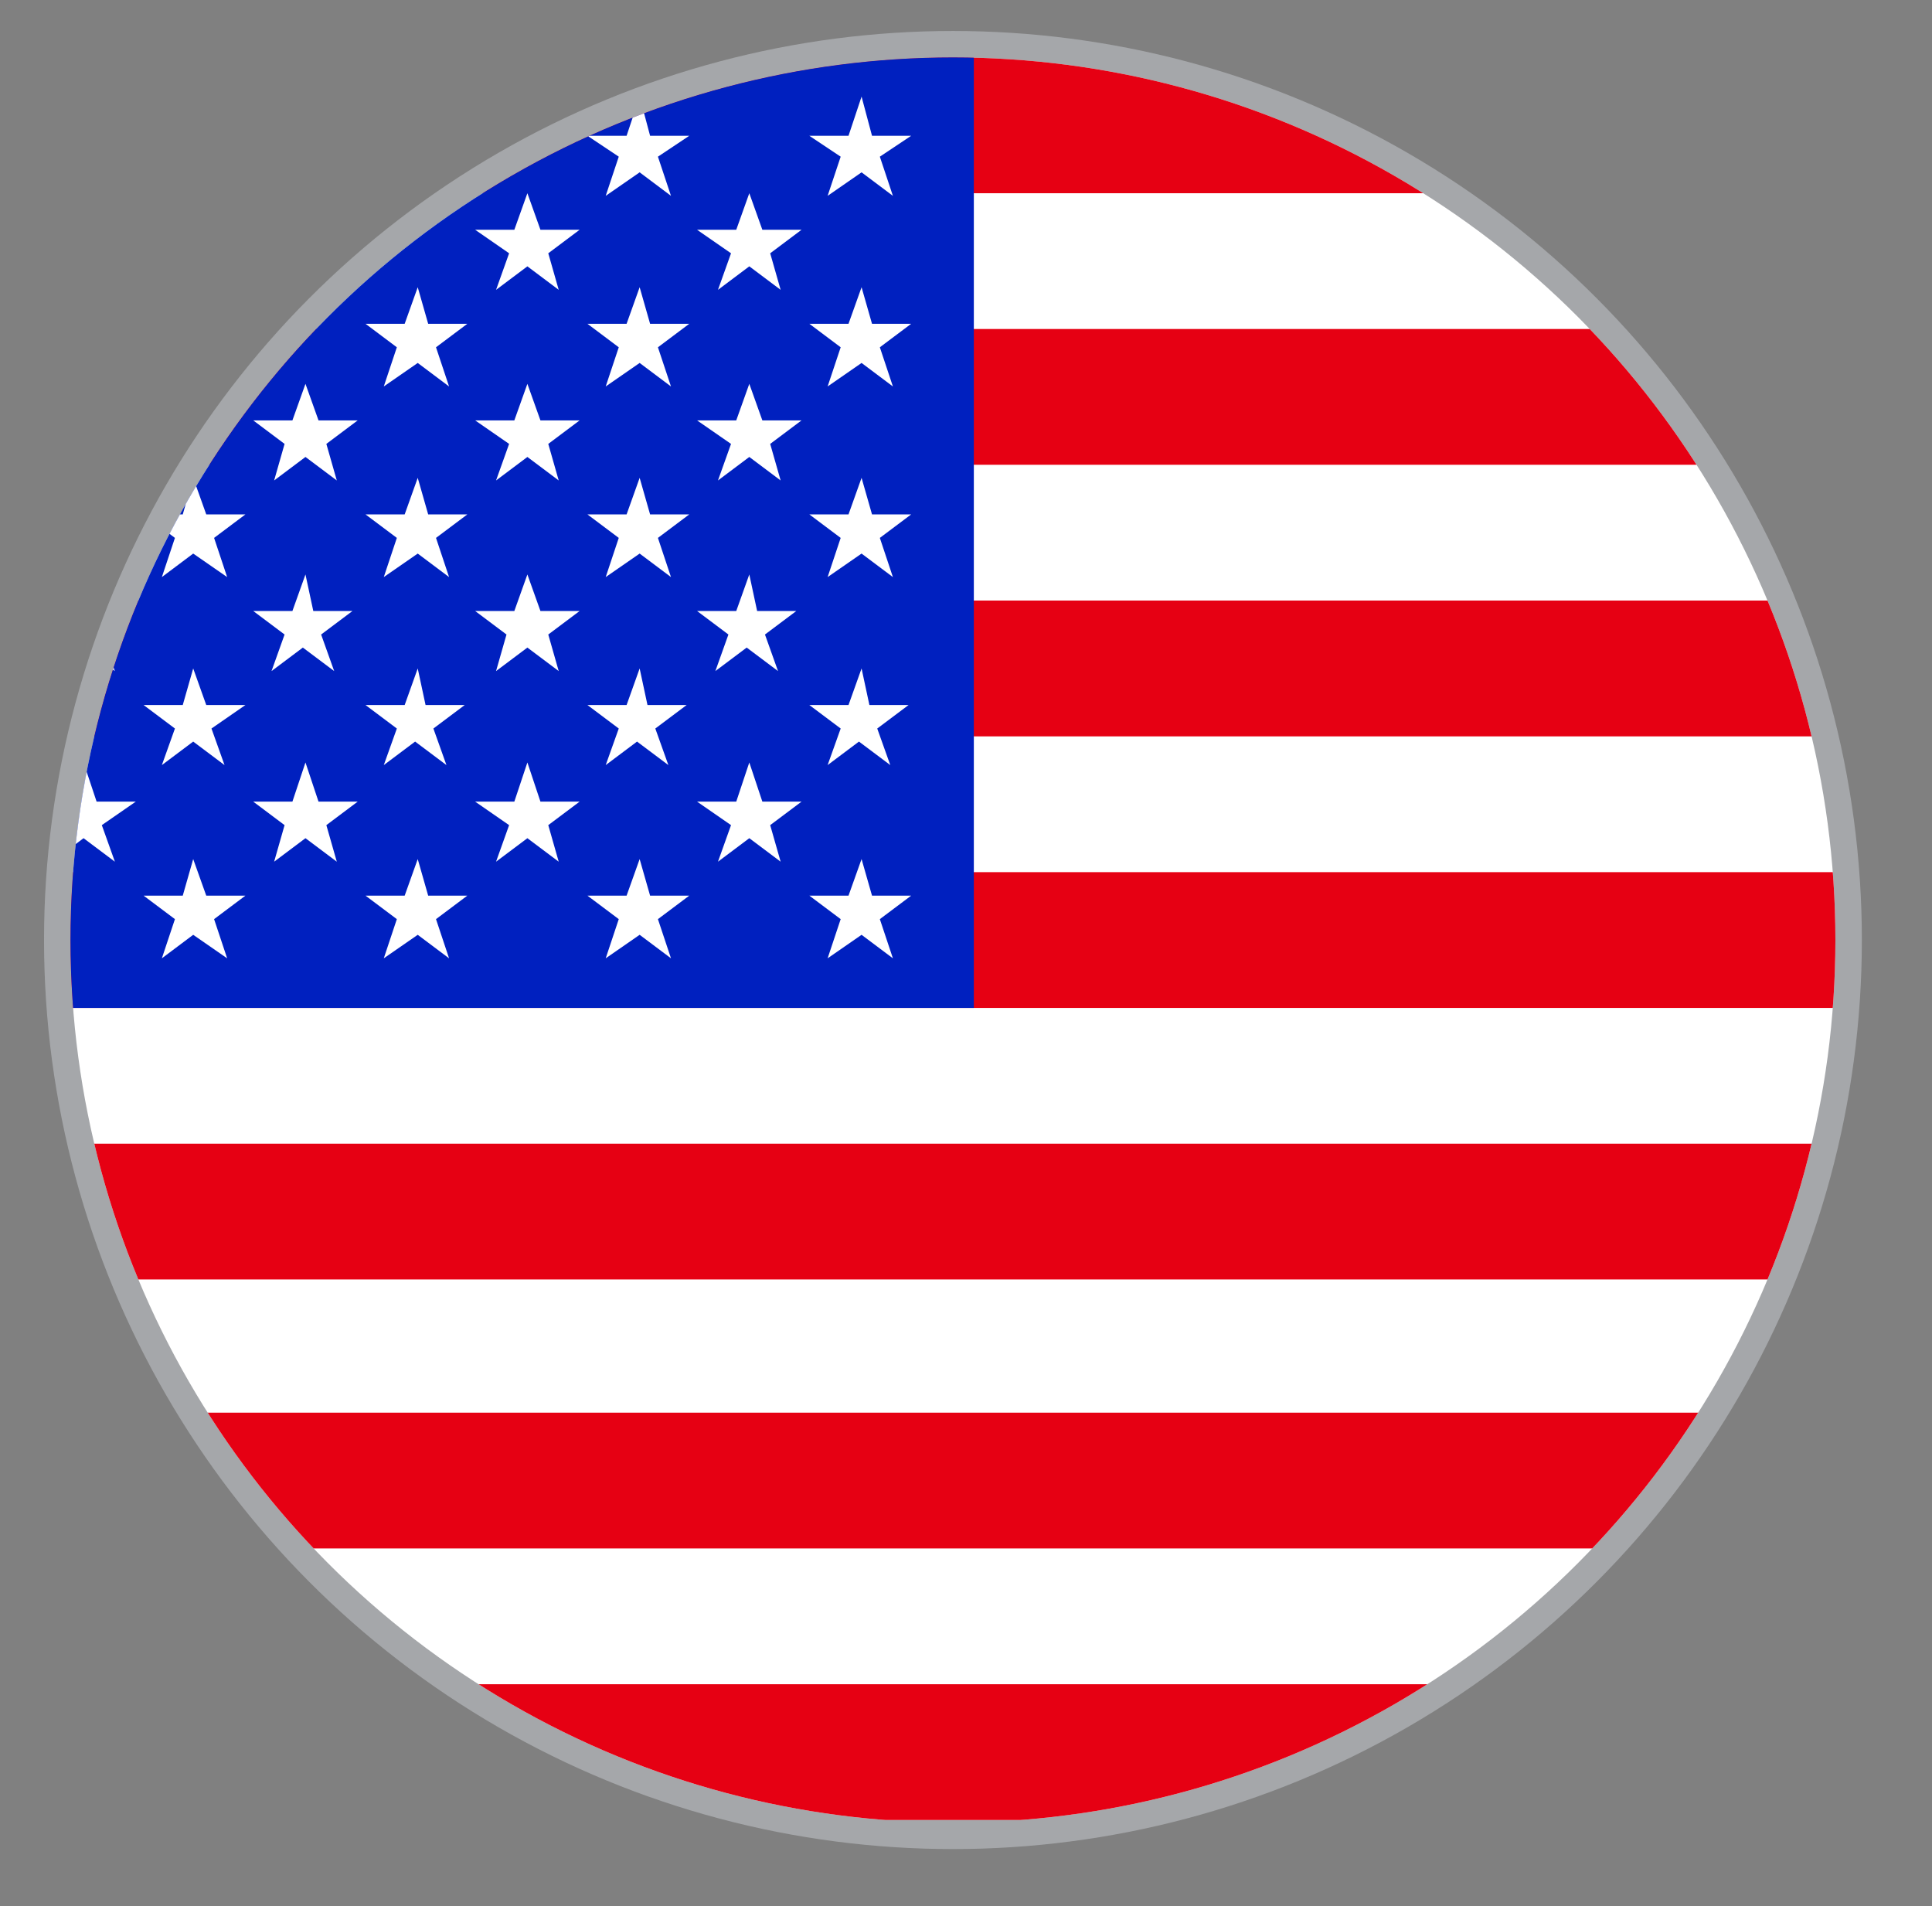 <?xml version="1.0" encoding="utf-8"?>
<!-- Generator: Adobe Illustrator 25.0.0, SVG Export Plug-In . SVG Version: 6.00 Build 0)  -->
<svg version="1.1" id="Capa_1" xmlns="http://www.w3.org/2000/svg" xmlns:xlink="http://www.w3.org/1999/xlink" x="0px" y="0px"
	 viewBox="0 0 74 73" style="enable-background:new 0 0 74 73;" xml:space="preserve">
<rect x="0" y="0" width="74" height="73" fill="#808080" stroke="none"/>
<style type="text/css">
	.st0{fill:none;stroke:#A5A7AA;stroke-width:2.027;stroke-miterlimit:10;}
	.st1{clip-path:url(#SVGID_2_);}
	.st2{fill:#FFFFFF;}
	.st3{fill:#E60013;}
	.st4{fill:#0020BF;}
</style>
<g>
	<circle class="st0" cx="36.5" cy="36" r="33.8"/>
	<g>
		<defs>
			<circle id="SVGID_1_" cx="36.5" cy="36" r="33.8"/>
		</defs>
		<clipPath id="SVGID_2_">
			<use xlink:href="#SVGID_1_"  style="overflow:visible;"/>
		</clipPath>
		<g class="st1">
			<g>
				<rect x="-14" y="2.2" class="st2" width="101.3" height="67.5"/>
			</g>
			<rect x="-14" y="2.2" class="st3" width="101.3" height="5.2"/>
			<rect x="-14" y="12.6" class="st3" width="101.3" height="5.2"/>
			<rect x="-14" y="23" class="st3" width="101.3" height="5.2"/>
			<rect x="-14" y="33.4" class="st3" width="101.3" height="5.2"/>
			<rect x="-14" y="43.8" class="st3" width="101.3" height="5.2"/>
			<rect x="-14" y="54.1" class="st3" width="101.3" height="5.2"/>
			<rect x="-14" y="64.5" class="st3" width="101.3" height="5.2"/>
			<rect x="-14" y="2.2" class="st4" width="51.3" height="36.4"/>
			<g>
				<polygon class="st2" points="-9.6,3.7 -10,5.2 -11.6,5.2 -10.3,6 -10.8,7.5 -9.6,6.6 -8.4,7.5 -8.8,6 -7.6,5.2 -9.1,5.2 				"/>
				<polygon class="st2" points="-1.1,3.7 -1.5,5.2 -3,5.2 -1.8,6 -2.3,7.5 -1.1,6.6 0.2,7.5 -0.3,6 0.9,5.2 -0.6,5.2 				"/>
				<polygon class="st2" points="7.4,3.7 7,5.2 5.5,5.2 6.7,6 6.2,7.5 7.4,6.6 8.7,7.5 8.2,6 9.4,5.2 7.9,5.2 				"/>
				<polygon class="st2" points="16,3.7 15.5,5.2 14,5.2 15.2,6 14.7,7.5 16,6.6 17.2,7.5 16.7,6 17.9,5.2 16.4,5.2 				"/>
				<polygon class="st2" points="24.5,3.7 24,5.2 22.5,5.2 23.7,6 23.2,7.5 24.5,6.6 25.7,7.5 25.2,6 26.4,5.2 24.9,5.2 				"/>
				<polygon class="st2" points="32.2,6 31.7,7.5 33,6.6 34.2,7.5 33.7,6 34.9,5.2 33.4,5.2 33,3.7 32.5,5.2 31,5.2 				"/>
				<polygon class="st2" points="-5.3,7.4 -5.8,8.8 -7.3,8.8 -6.1,9.7 -6.5,11.1 -5.3,10.2 -4.1,11.1 -4.6,9.7 -3.3,8.8 -4.9,8.8 
									"/>
				<polygon class="st2" points="3.2,7.4 2.7,8.8 1.2,8.8 2.4,9.7 2,11.1 3.2,10.2 4.4,11.1 3.9,9.7 5.2,8.8 3.7,8.8 				"/>
				<polygon class="st2" points="11.7,7.4 11.2,8.8 9.7,8.8 10.9,9.7 10.5,11.1 11.7,10.2 12.9,11.1 12.5,9.7 13.7,8.8 12.2,8.8 
									"/>
				<polygon class="st2" points="20.2,7.4 19.7,8.8 18.2,8.8 19.5,9.7 19,11.1 20.2,10.2 21.4,11.1 21,9.7 22.2,8.8 20.7,8.8 				
					"/>
				<polygon class="st2" points="28.7,7.4 28.2,8.8 26.7,8.8 28,9.7 27.5,11.1 28.7,10.2 29.9,11.1 29.5,9.7 30.7,8.8 29.2,8.8 				
					"/>
				<polygon class="st2" points="-9.6,11 -10,12.4 -11.6,12.4 -10.3,13.3 -10.8,14.8 -9.6,13.9 -8.4,14.8 -8.8,13.3 -7.6,12.4 
					-9.1,12.4 				"/>
				<polygon class="st2" points="-1.1,11 -1.5,12.4 -3,12.4 -1.8,13.3 -2.3,14.8 -1.1,13.9 0.2,14.8 -0.3,13.3 0.9,12.4 -0.6,12.4 
									"/>
				<polygon class="st2" points="7.4,11 7,12.4 5.5,12.4 6.7,13.3 6.2,14.8 7.4,13.9 8.7,14.8 8.2,13.3 9.4,12.4 7.9,12.4 				"/>
				<polygon class="st2" points="16,11 15.5,12.4 14,12.4 15.2,13.3 14.7,14.8 16,13.9 17.2,14.8 16.7,13.3 17.9,12.4 16.4,12.4 
									"/>
				<polygon class="st2" points="24.5,11 24,12.4 22.5,12.4 23.7,13.3 23.2,14.8 24.5,13.9 25.7,14.8 25.2,13.3 26.4,12.4 
					24.9,12.4 				"/>
				<polygon class="st2" points="33,11 32.5,12.4 31,12.4 32.2,13.3 31.7,14.8 33,13.9 34.2,14.8 33.7,13.3 34.9,12.4 33.4,12.4 
									"/>
				<polygon class="st2" points="-5.3,14.7 -5.8,16.1 -7.3,16.1 -6.1,17 -6.5,18.4 -5.3,17.5 -4.1,18.4 -4.6,17 -3.3,16.1 
					-4.9,16.1 				"/>
				<polygon class="st2" points="3.2,14.7 2.7,16.1 1.2,16.1 2.4,17 2,18.4 3.2,17.5 4.4,18.4 3.9,17 5.2,16.1 3.7,16.1 				"/>
				<polygon class="st2" points="11.7,14.7 11.2,16.1 9.7,16.1 10.9,17 10.5,18.4 11.7,17.5 12.9,18.4 12.5,17 13.7,16.1 12.2,16.1 
									"/>
				<polygon class="st2" points="20.2,14.7 19.7,16.1 18.2,16.1 19.5,17 19,18.4 20.2,17.5 21.4,18.4 21,17 22.2,16.1 20.7,16.1 
									"/>
				<polygon class="st2" points="28.7,14.7 28.2,16.1 26.7,16.1 28,17 27.5,18.4 28.7,17.5 29.9,18.4 29.5,17 30.7,16.1 29.2,16.1 
									"/>
				<polygon class="st2" points="-9.6,18.3 -10,19.7 -11.6,19.7 -10.3,20.6 -10.8,22.1 -9.6,21.2 -8.4,22.1 -8.8,20.6 -7.6,19.7 
					-9.1,19.7 				"/>
				<polygon class="st2" points="-1.1,18.3 -1.5,19.7 -3,19.7 -1.8,20.6 -2.3,22.1 -1.1,21.2 0.2,22.1 -0.3,20.6 0.9,19.7 
					-0.6,19.7 				"/>
				<polygon class="st2" points="7.4,18.3 7,19.7 5.5,19.7 6.7,20.6 6.2,22.1 7.4,21.2 8.7,22.1 8.2,20.6 9.4,19.7 7.9,19.7 				"/>
				<polygon class="st2" points="16,18.3 15.5,19.7 14,19.7 15.2,20.6 14.7,22.1 16,21.2 17.2,22.1 16.7,20.6 17.9,19.7 16.4,19.7 
									"/>
				<polygon class="st2" points="24.5,18.3 24,19.7 22.5,19.7 23.7,20.6 23.2,22.1 24.5,21.2 25.7,22.1 25.2,20.6 26.4,19.7 
					24.9,19.7 				"/>
				<polygon class="st2" points="33,18.3 32.5,19.7 31,19.7 32.2,20.6 31.7,22.1 33,21.2 34.2,22.1 33.7,20.6 34.9,19.7 33.4,19.7 
									"/>
				<path class="st2" d="M-5.3,22l-0.5,1.4h-1.5l1.2,0.9l-0.5,1.4l1.2-0.9l1.2,0.9l-0.5-1.4l1.2-0.9h-1.5L-5.3,22z M-5.3,24L-5.3,24
					L-5.3,24L-5.3,24L-5.3,24L-5.3,24z"/>
				<path class="st2" d="M3.2,22l-0.5,1.4H1.2l1.2,0.9L2,25.7l1.2-0.9l1.2,0.9l-0.5-1.4l1.2-0.9H3.7L3.2,22z M3.2,24L3.2,24L3.2,24
					L3.2,24L3.2,24L3.2,24z"/>
				<path class="st2" d="M11.7,22l-0.5,1.4H9.7l1.2,0.9l-0.5,1.4l1.2-0.9l1.2,0.9l-0.5-1.4l1.2-0.9h-1.5L11.7,22z M11.7,24L11.7,24
					L11.7,24L11.7,24L11.7,24L11.7,24z"/>
				<path class="st2" d="M20.2,22l-0.5,1.4h-1.5l1.2,0.9L19,25.7l1.2-0.9l1.2,0.9L21,24.3l1.2-0.9h-1.5L20.2,22z M20.2,24L20.2,24
					L20.2,24L20.2,24L20.2,24L20.2,24z"/>
				<path class="st2" d="M28.7,22l-0.5,1.4h-1.5l1.2,0.9l-0.5,1.4l1.2-0.9l1.2,0.9l-0.5-1.4l1.2-0.9h-1.5L28.7,22z M28.7,24L28.7,24
					L28.7,24L28.7,24L28.7,24L28.7,24z"/>
				<polygon class="st2" points="-9.6,25.6 -10,27 -11.6,27 -10.3,27.9 -10.8,29.4 -9.6,28.5 -8.4,29.4 -8.8,27.9 -7.6,27 -9.1,27 
									"/>
				<path class="st2" d="M-1.1,25.6L-1.5,27H-3l1.2,0.9l-0.5,1.4l1.2-0.9l1.2,0.9l-0.5-1.4L0.9,27h-1.5L-1.1,25.6z M-1.1,27.7
					L-1.1,27.7L-1.1,27.7L-1.1,27.7z"/>
				<path class="st2" d="M7.4,25.6L7,27H5.5l1.2,0.9l-0.5,1.4l1.2-0.9l1.2,0.9l-0.5-1.4L9.4,27H7.9L7.4,25.6z M7.4,27.7L7.4,27.7
					L7.4,27.7L7.4,27.7L7.4,27.7z"/>
				<path class="st2" d="M16,25.6L15.5,27H14l1.2,0.9l-0.5,1.4l1.2-0.9l1.2,0.9l-0.5-1.4l1.2-0.9h-1.5L16,25.6z M16,27.7L16,27.7
					L16,27.7L16,27.7L16,27.7z"/>
				<path class="st2" d="M24.5,25.6L24,27h-1.5l1.2,0.9l-0.5,1.4l1.2-0.9l1.2,0.9l-0.5-1.4l1.2-0.9h-1.5L24.5,25.6z M24.5,27.7
					L24.5,27.7L24.5,27.7L24.5,27.7L24.5,27.7z"/>
				<path class="st2" d="M33,25.6L32.5,27H31l1.2,0.9l-0.5,1.4l1.2-0.9l1.2,0.9l-0.5-1.4l1.2-0.9h-1.5L33,25.6z M33,27.7L33,27.7
					L33,27.7L33,27.7L33,27.7z"/>
				<polygon class="st2" points="-4.9,30.7 -5.3,29.2 -5.8,30.7 -7.3,30.7 -6.1,31.6 -6.5,33 -5.3,32.1 -4.1,33 -4.6,31.6 
					-3.3,30.7 				"/>
				<polygon class="st2" points="3.7,30.7 3.2,29.2 2.7,30.7 1.2,30.7 2.4,31.6 2,33 3.2,32.1 4.4,33 3.9,31.6 5.2,30.7 				"/>
				<polygon class="st2" points="12.2,30.7 11.7,29.2 11.2,30.7 9.7,30.7 10.9,31.6 10.5,33 11.7,32.1 12.9,33 12.5,31.6 13.7,30.7 
									"/>
				<polygon class="st2" points="20.7,30.7 20.2,29.2 19.7,30.7 18.2,30.7 19.5,31.6 19,33 20.2,32.1 21.4,33 21,31.6 22.2,30.7 
									"/>
				<polygon class="st2" points="29.2,30.7 28.7,29.2 28.2,30.7 26.7,30.7 28,31.6 27.5,33 28.7,32.1 29.9,33 29.5,31.6 30.7,30.7 
									"/>
				<polygon class="st2" points="-9.1,34.3 -9.6,32.9 -10,34.3 -11.6,34.3 -10.3,35.2 -10.8,36.7 -9.6,35.8 -8.4,36.7 -8.8,35.2 
					-7.6,34.3 				"/>
				<polygon class="st2" points="-0.6,34.3 -1.1,32.9 -1.5,34.3 -3,34.3 -1.8,35.2 -2.3,36.7 -1.1,35.8 0.2,36.7 -0.3,35.2 
					0.9,34.3 				"/>
				<polygon class="st2" points="7.9,34.3 7.4,32.9 7,34.3 5.5,34.3 6.7,35.2 6.2,36.7 7.4,35.8 8.7,36.7 8.2,35.2 9.4,34.3 				"/>
				<polygon class="st2" points="16.4,34.3 16,32.9 15.5,34.3 14,34.3 15.2,35.2 14.7,36.7 16,35.8 17.2,36.7 16.7,35.2 17.9,34.3 
									"/>
				<polygon class="st2" points="24.9,34.3 24.5,32.9 24,34.3 22.5,34.3 23.7,35.2 23.2,36.7 24.5,35.8 25.7,36.7 25.2,35.2 
					26.4,34.3 				"/>
				<polygon class="st2" points="33.4,34.3 33,32.9 32.5,34.3 31,34.3 32.2,35.2 31.7,36.7 33,35.8 34.2,36.7 33.7,35.2 34.9,34.3 
									"/>
			</g>
		</g>
	</g>
</g>
</svg>
